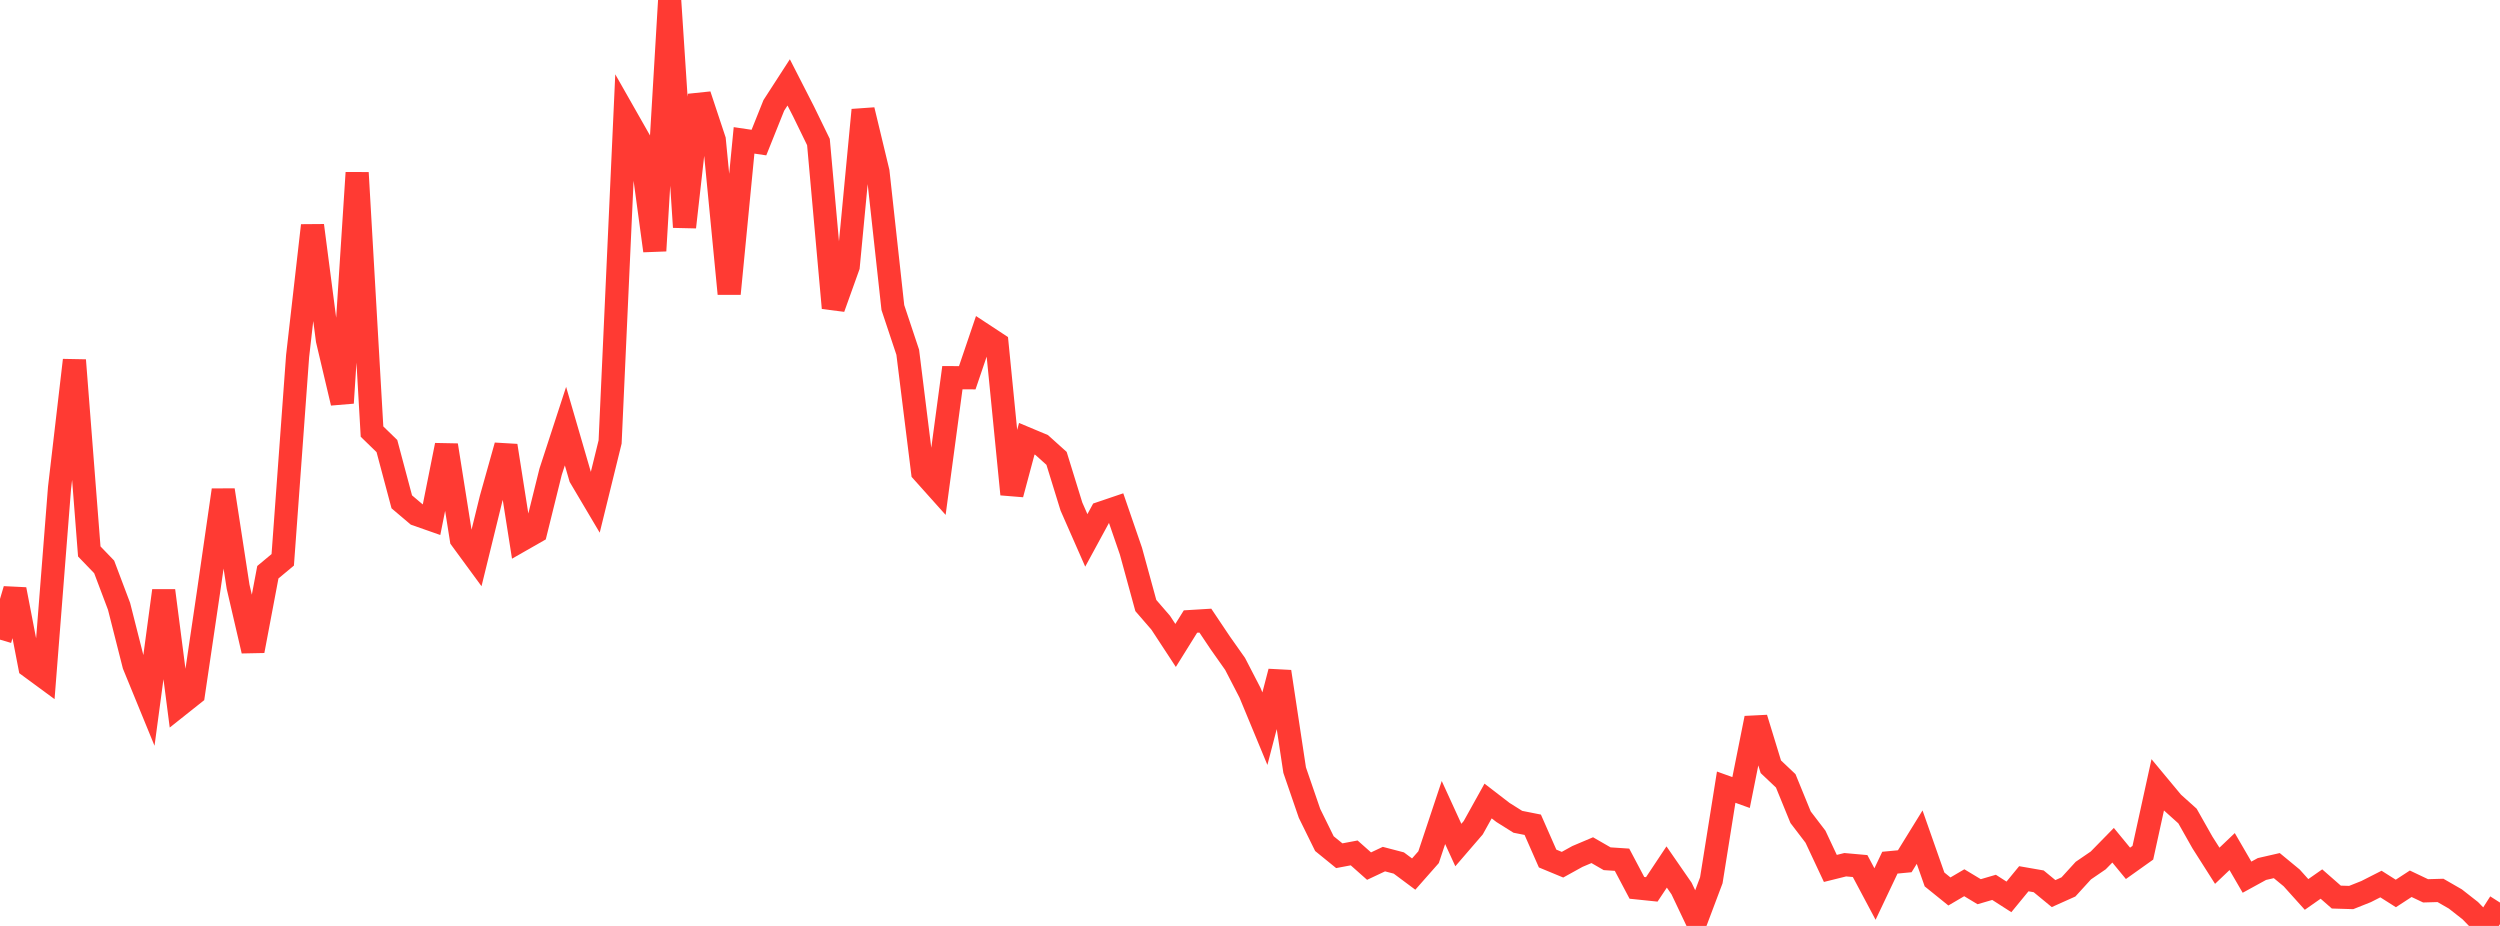 <?xml version="1.0" standalone="no"?>
<!DOCTYPE svg PUBLIC "-//W3C//DTD SVG 1.1//EN" "http://www.w3.org/Graphics/SVG/1.1/DTD/svg11.dtd">

<svg width="135" height="50" viewBox="0 0 135 50" preserveAspectRatio="none" 
  xmlns="http://www.w3.org/2000/svg"
  xmlns:xlink="http://www.w3.org/1999/xlink">


<polyline points="0.0, 34.54 0.804, 31.829 1.607, 35.993 2.411, 36.584 3.214, 26.349 4.018, 19.451 4.821, 29.778 5.625, 30.613 6.429, 32.743 7.232, 35.909 8.036, 37.871 8.839, 31.895 9.643, 38.11 10.446, 37.472 11.25, 32.031 12.054, 26.464 12.857, 31.684 13.661, 35.146 14.464, 30.9 15.268, 30.231 16.071, 19.229 16.875, 12.177 17.679, 18.357 18.482, 21.758 19.286, 9.327 20.089, 23.306 20.893, 24.087 21.696, 27.099 22.5, 27.78 23.304, 28.062 24.107, 24.041 24.911, 29.111 25.714, 30.206 26.518, 26.929 27.321, 24.066 28.125, 29.178 28.929, 28.719 29.732, 25.476 30.536, 23.011 31.339, 25.772 32.143, 27.13 32.946, 23.866 33.75, 6.203 34.554, 7.618 35.357, 13.541 36.161, 0.0 36.964, 12.265 37.768, 5.133 38.571, 7.555 39.375, 15.863 40.179, 7.58 40.982, 7.699 41.786, 5.691 42.589, 4.449 43.393, 6.021 44.196, 7.669 45.0, 16.629 45.804, 14.384 46.607, 5.94 47.411, 9.281 48.214, 16.606 49.018, 19.021 49.821, 25.479 50.625, 26.377 51.429, 20.394 52.232, 20.399 53.036, 18.032 53.839, 18.56 54.643, 26.69 55.446, 23.692 56.25, 24.029 57.054, 24.752 57.857, 27.353 58.661, 29.181 59.464, 27.703 60.268, 27.43 61.071, 29.763 61.875, 32.699 62.679, 33.628 63.482, 34.854 64.286, 33.563 65.089, 33.514 65.893, 34.714 66.696, 35.852 67.5, 37.407 68.304, 39.348 69.107, 36.27 69.911, 41.586 70.714, 43.922 71.518, 45.556 72.321, 46.209 73.125, 46.057 73.929, 46.77 74.732, 46.392 75.536, 46.602 76.339, 47.2 77.143, 46.288 77.946, 43.876 78.75, 45.632 79.554, 44.699 80.357, 43.254 81.161, 43.873 81.964, 44.377 82.768, 44.537 83.571, 46.361 84.375, 46.694 85.179, 46.249 85.982, 45.909 86.786, 46.372 87.589, 46.425 88.393, 47.944 89.196, 48.027 90.0, 46.818 90.804, 47.98 91.607, 49.67 92.411, 47.536 93.214, 42.507 94.018, 42.797 94.821, 38.781 95.625, 41.405 96.429, 42.165 97.232, 44.13 98.036, 45.182 98.839, 46.895 99.643, 46.695 100.446, 46.767 101.25, 48.278 102.054, 46.584 102.857, 46.508 103.661, 45.205 104.464, 47.49 105.268, 48.139 106.071, 47.668 106.875, 48.152 107.679, 47.917 108.482, 48.432 109.286, 47.452 110.089, 47.592 110.893, 48.254 111.696, 47.894 112.5, 47.013 113.304, 46.463 114.107, 45.643 114.911, 46.62 115.714, 46.048 116.518, 42.378 117.321, 43.344 118.125, 44.066 118.929, 45.489 119.732, 46.751 120.536, 45.985 121.339, 47.368 122.143, 46.927 122.946, 46.743 123.75, 47.406 124.554, 48.3 125.357, 47.738 126.161, 48.442 126.964, 48.466 127.768, 48.146 128.571, 47.738 129.375, 48.247 130.179, 47.723 130.982, 48.105 131.786, 48.082 132.589, 48.544 133.393, 49.174 134.196, 50.0 135.0, 48.74" fill="none" stroke="#ff3a33" stroke-width="1.25"/>

</svg>